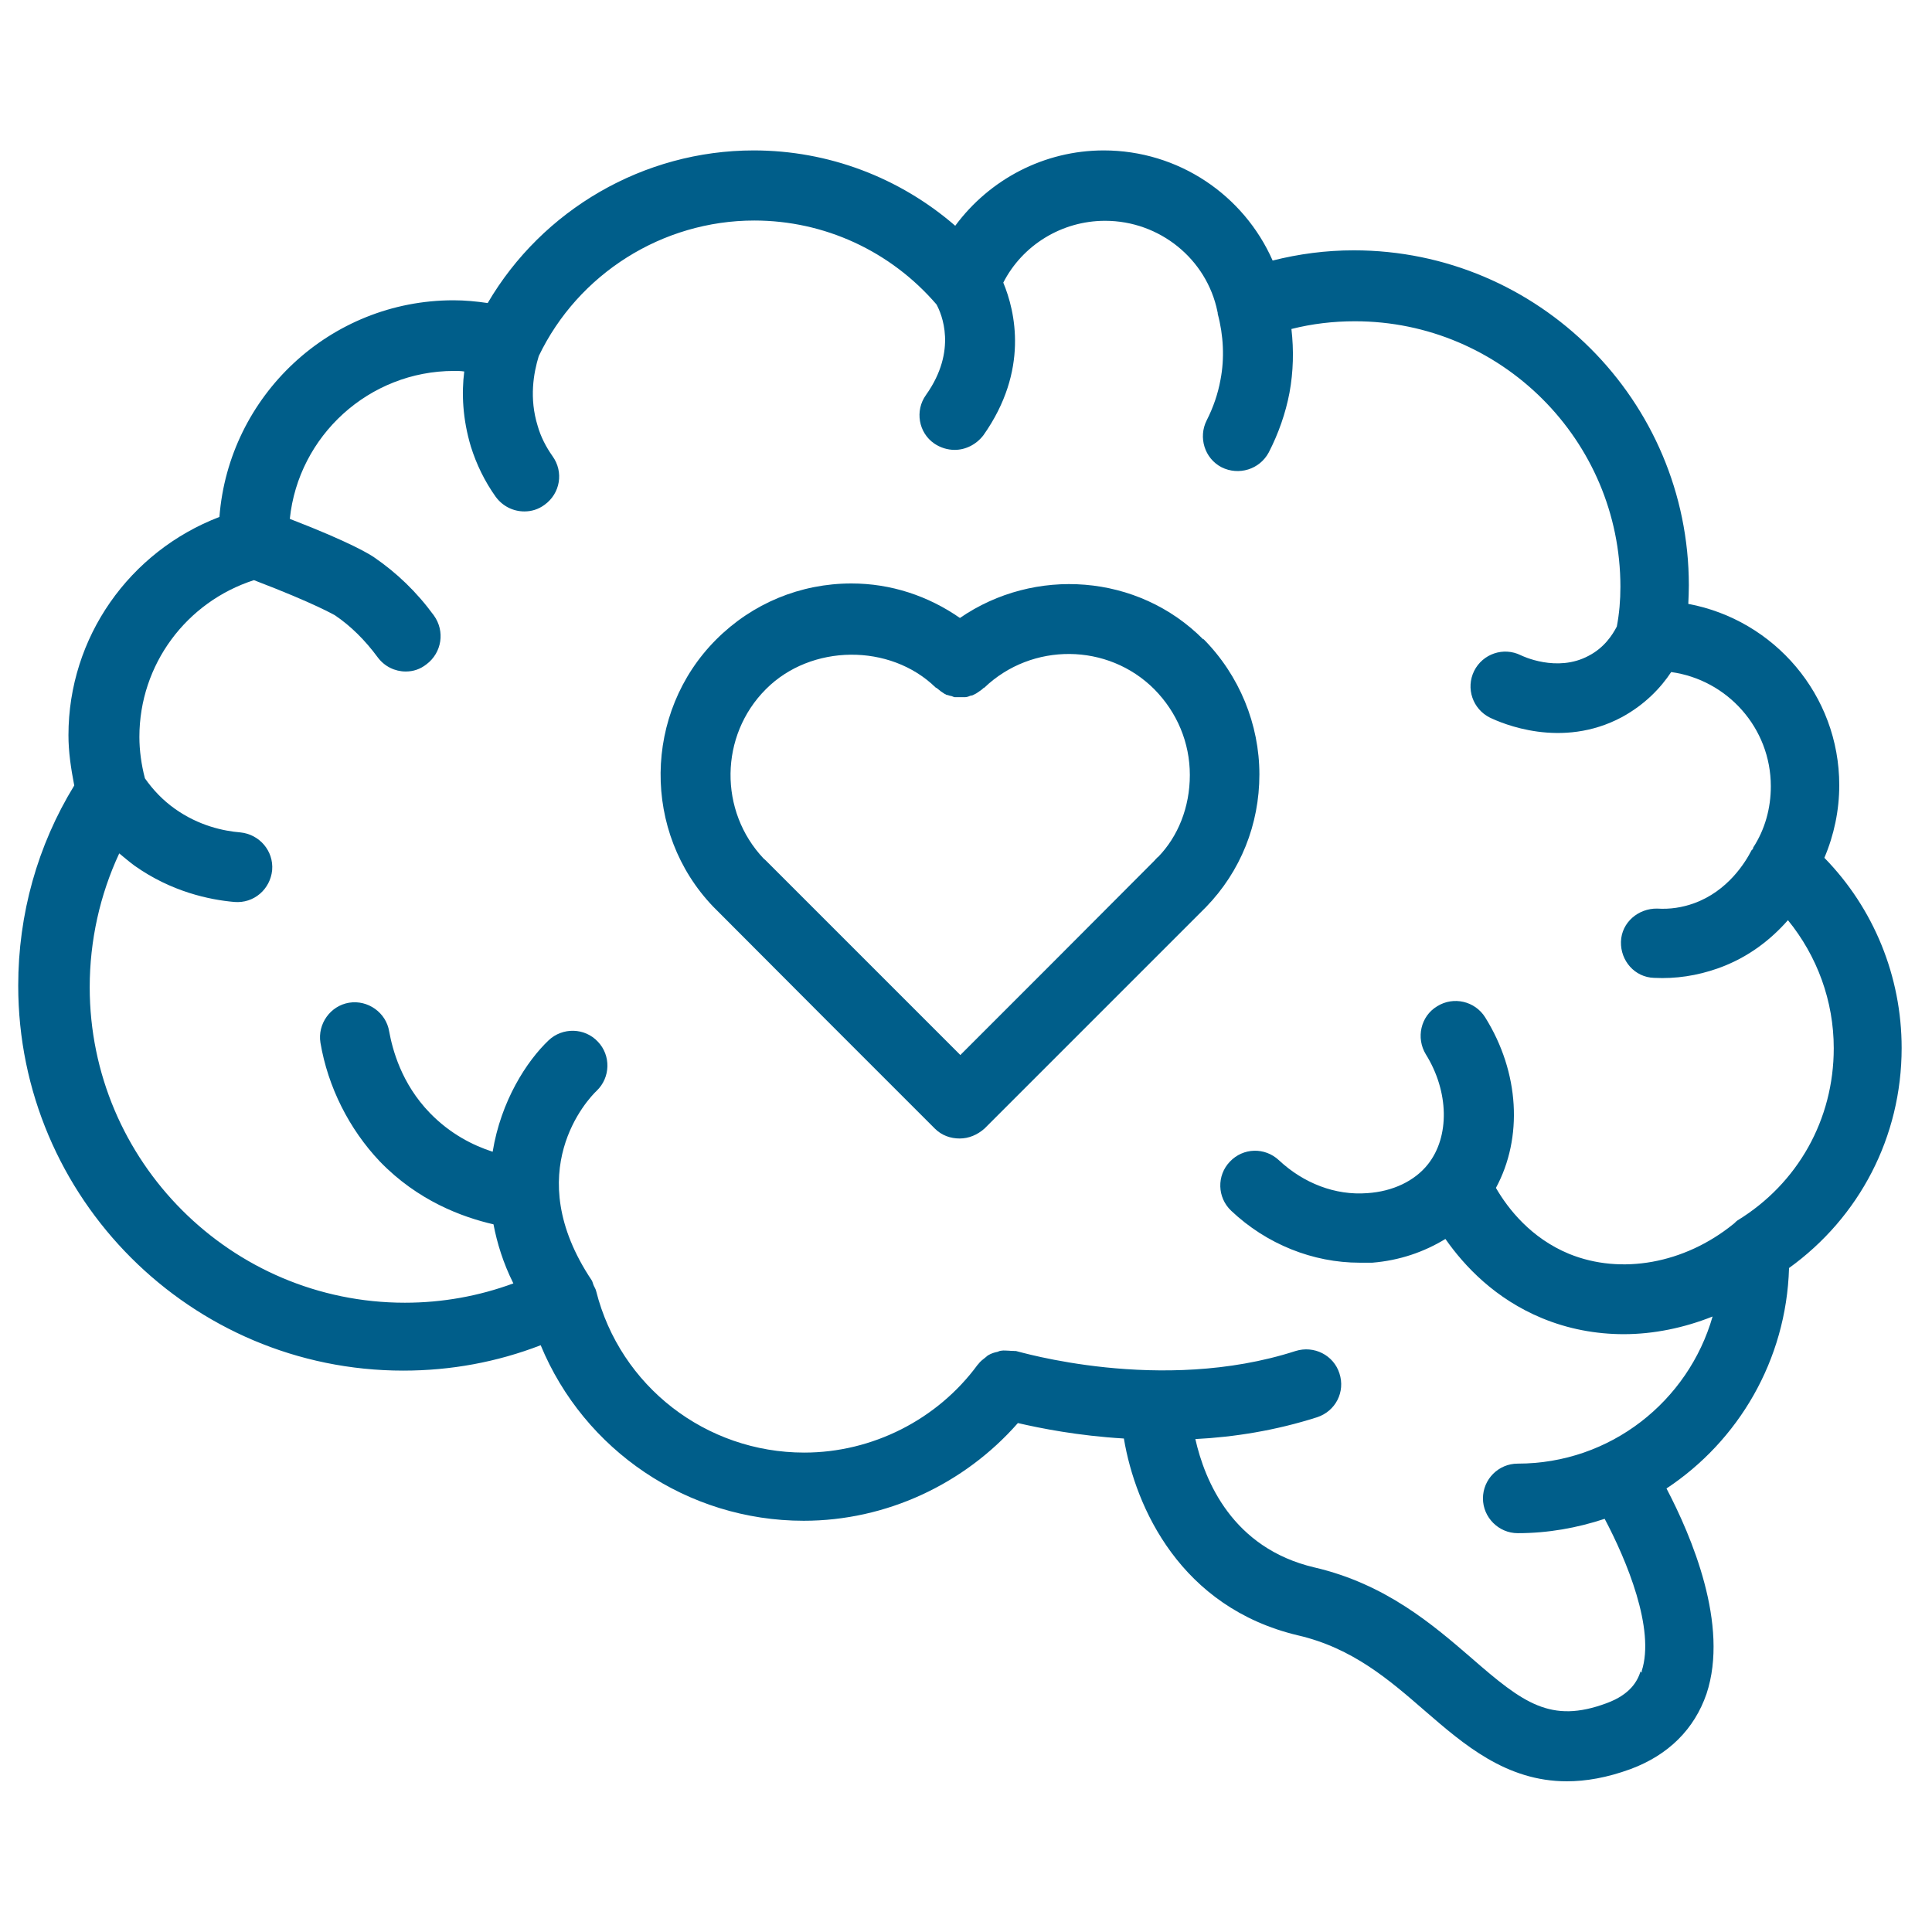 <svg xmlns="http://www.w3.org/2000/svg" xmlns:xlink="http://www.w3.org/1999/xlink" id="Layer_1" data-name="Layer 1" viewBox="0 0 70 70"><defs><style> .cls-1 { fill: none; } .cls-1, .cls-2 { stroke-width: 0px; } .cls-3 { clip-path: url(#clippath); } .cls-2 { fill: #005e8a; } </style><clipPath id="clippath"><rect class="cls-1" x=".66" y="5.3" width="68.68" height="59.39"></rect></clipPath></defs><g class="cls-3"><path class="cls-2" d="m64.81,45.95c2.56-1.84,4.09-4.76,4.09-7.98,0-2.59-1.01-5.06-2.8-6.89.35-.82.54-1.72.54-2.63,0-3.27-2.36-5.99-5.47-6.57.01-.23.02-.44.02-.67,0-6.7-5.45-12.14-12.14-12.14-1.01,0-1.99.13-2.94.37-1.05-2.38-3.42-3.99-6.12-3.99-2.16,0-4.14,1.05-5.38,2.73-2.02-1.75-4.6-2.73-7.3-2.73-3.99,0-7.66,2.15-9.64,5.53-.41-.06-.82-.1-1.24-.1-4.47,0-8.14,3.46-8.48,7.85-3.26,1.25-5.47,4.36-5.47,7.91,0,.6.09,1.2.21,1.82-1.33,2.17-2.03,4.66-2.03,7.25,0,7.7,6.26,13.95,13.95,13.95,1.73,0,3.4-.31,4.98-.92,1.57,3.8,5.31,6.36,9.53,6.36,2.98,0,5.81-1.32,7.76-3.54.82.19,2.17.46,3.84.56.42,2.51,2.06,6.12,6.3,7.13,1.99.46,3.32,1.62,4.61,2.74,1.4,1.21,2.94,2.55,5.14,2.55.69,0,1.45-.13,2.3-.44,1.38-.51,2.32-1.45,2.76-2.73.83-2.5-.55-5.72-1.45-7.44,2.6-1.72,4.34-4.64,4.44-7.98Zm-5.37,14.61c-.11.34-.36.83-1.23,1.15-2.02.75-3.02,0-4.9-1.64-1.38-1.19-3.1-2.68-5.69-3.28-2.97-.7-3.97-3.14-4.31-4.65,1.4-.07,2.91-.31,4.41-.79.67-.22,1.03-.92.81-1.59-.21-.66-.92-1.02-1.59-.81-4.89,1.58-10.08,0-10.13,0h-.05c-.06-.01-.12,0-.18-.01-.1,0-.21-.02-.31,0-.05,0-.09.03-.13.04-.11.02-.23.06-.33.12-.04.02-.06.05-.09.07-.1.08-.2.15-.28.26,0,0,0,0-.02.02-1.46,1.99-3.82,3.18-6.28,3.18-3.56,0-6.67-2.4-7.54-5.85-.02-.09-.07-.15-.1-.23-.02-.05-.03-.11-.06-.16-2.63-3.93-.13-6.58.18-6.87.5-.48.52-1.28.04-1.78-.48-.51-1.28-.52-1.78-.05-.8.76-1.73,2.2-2.03,4.04-.71-.23-1.53-.64-2.27-1.4-1.04-1.07-1.36-2.31-1.48-2.96-.11-.68-.77-1.15-1.45-1.04-.68.11-1.15.77-1.04,1.45.27,1.6,1.04,3.13,2.15,4.3,1.38,1.43,2.99,2.02,4.12,2.28.13.68.35,1.4.72,2.14-1.25.46-2.57.7-3.93.7-6.3,0-11.42-5.13-11.42-11.43,0-1.69.37-3.35,1.07-4.85.18.15.37.31.56.45,1.33.94,2.7,1.23,3.61,1.31.71.06,1.3-.46,1.37-1.15.06-.7-.46-1.3-1.15-1.37-.61-.05-1.51-.24-2.38-.86-.42-.3-.78-.67-1.08-1.1-.13-.5-.2-1.01-.2-1.5,0-2.62,1.7-4.89,4.15-5.68,2.25.86,2.92,1.27,2.93,1.27.58.39,1.1.91,1.55,1.52.25.34.63.52,1.02.52.27,0,.52-.08.75-.26.56-.42.68-1.2.27-1.77-.62-.85-1.35-1.55-2.17-2.11-.13-.09-.82-.53-3.05-1.39.31-3.01,2.87-5.36,5.95-5.36.13,0,.24,0,.37.02-.1.79-.06,1.72.24,2.72.2.64.5,1.26.9,1.82.25.34.63.53,1.04.53.25,0,.5-.07.73-.24.57-.41.7-1.19.29-1.76-.24-.34-.43-.71-.54-1.1-.31-1-.15-1.91.04-2.53,1.43-2.98,4.48-4.91,7.81-4.91,2.53,0,4.93,1.1,6.6,3.04.18.33.77,1.66-.38,3.28-.41.57-.27,1.37.3,1.76.22.15.48.23.74.23.39,0,.78-.19,1.04-.53,1.66-2.35,1.15-4.5.72-5.53.69-1.35,2.11-2.24,3.69-2.24,1.97,0,3.68,1.38,4.07,3.29,0,.01,0,.02.01.04v.04c.21.78.25,1.62.1,2.39-.09.5-.26,1-.5,1.47-.31.61-.08,1.38.54,1.7.62.31,1.38.08,1.71-.54.35-.68.61-1.42.75-2.16.14-.76.16-1.54.07-2.31.75-.19,1.52-.28,2.3-.28,5.3,0,9.62,4.31,9.62,9.62,0,.49-.04.97-.13,1.44-.16.31-.46.77-1.02,1.06-1.15.62-2.42,0-2.46-.02-.63-.31-1.38-.05-1.69.57-.31.63-.05,1.38.57,1.69.42.2,2.59,1.16,4.79-.02.84-.46,1.41-1.07,1.78-1.63,2.03.28,3.61,2.02,3.61,4.14,0,.79-.21,1.56-.64,2.22,0,.01,0,.04-.02.06,0,.01-.03.02-.04.04-.22.43-.86,1.48-2.09,1.92-.42.15-.86.22-1.33.19-.68-.01-1.29.5-1.31,1.2-.02.69.5,1.29,1.2,1.31.79.04,1.56-.08,2.3-.34,1.14-.4,1.96-1.08,2.55-1.75,1.06,1.3,1.66,2.93,1.66,4.64,0,2.58-1.3,4.9-3.49,6.24-.06.04-.1.1-.16.14-1.76,1.42-4.05,1.84-5.94,1.07-1.38-.57-2.21-1.63-2.65-2.39.98-1.81.86-4.18-.39-6.18-.37-.59-1.15-.77-1.74-.4-.6.36-.77,1.15-.41,1.74.84,1.35.87,2.98.08,3.98-.48.61-1.28.99-2.2,1.05-1.16.09-2.31-.36-3.2-1.19-.51-.48-1.3-.46-1.78.05-.48.5-.46,1.3.05,1.78,1.28,1.21,2.96,1.88,4.65,1.88.15,0,.31,0,.46,0,.99-.08,1.88-.39,2.65-.86.7,1,1.81,2.17,3.5,2.87.94.39,1.95.58,2.96.58,1.09,0,2.19-.23,3.22-.64-.88,3.07-3.7,5.33-7.06,5.33-.7,0-1.26.57-1.26,1.26s.57,1.26,1.26,1.26c1.1,0,2.15-.19,3.15-.52.79,1.49,1.84,4,1.34,5.52l.02.05Z"></path></g><path class="cls-2" d="m43.6,23.17c-2.37-2.39-6.12-2.64-8.82-.78-1.15-.8-2.5-1.25-3.93-1.25-1.85,0-3.59.72-4.9,2.03-2.65,2.65-2.69,7-.1,9.69,0,0,.09.09.1.1l4,4.01,3.92,3.92c.25.25.57.36.9.36s.64-.13.9-.36l7.93-7.93.1-.1c1.25-1.29,1.93-2.99,1.93-4.8s-.72-3.59-2.03-4.91h0Zm-8.82,15.04l-7.03-7.03s-.05-.05-.08-.07c-1.63-1.72-1.6-4.46.08-6.14,1.63-1.64,4.5-1.67,6.15-.06,0,0,.02.01.04.02.05.04.1.08.15.12.05.04.1.06.15.1.01,0,.02,0,.04.02.04.01.09.02.14.04.06,0,.11.04.17.05h.37c.06,0,.13-.02.19-.05.04-.01.09-.01.13-.04.01,0,.02-.01.04-.02.05-.02.1-.06.16-.1.05-.04.1-.06.15-.12,0,0,.02,0,.04-.02,1.72-1.64,4.47-1.62,6.15.06.83.84,1.29,1.94,1.29,3.11s-.43,2.23-1.15,2.97c-.02,0-.13.13-.14.14l-4,4.01-3.02,3.02h-.02Z"></path></svg>